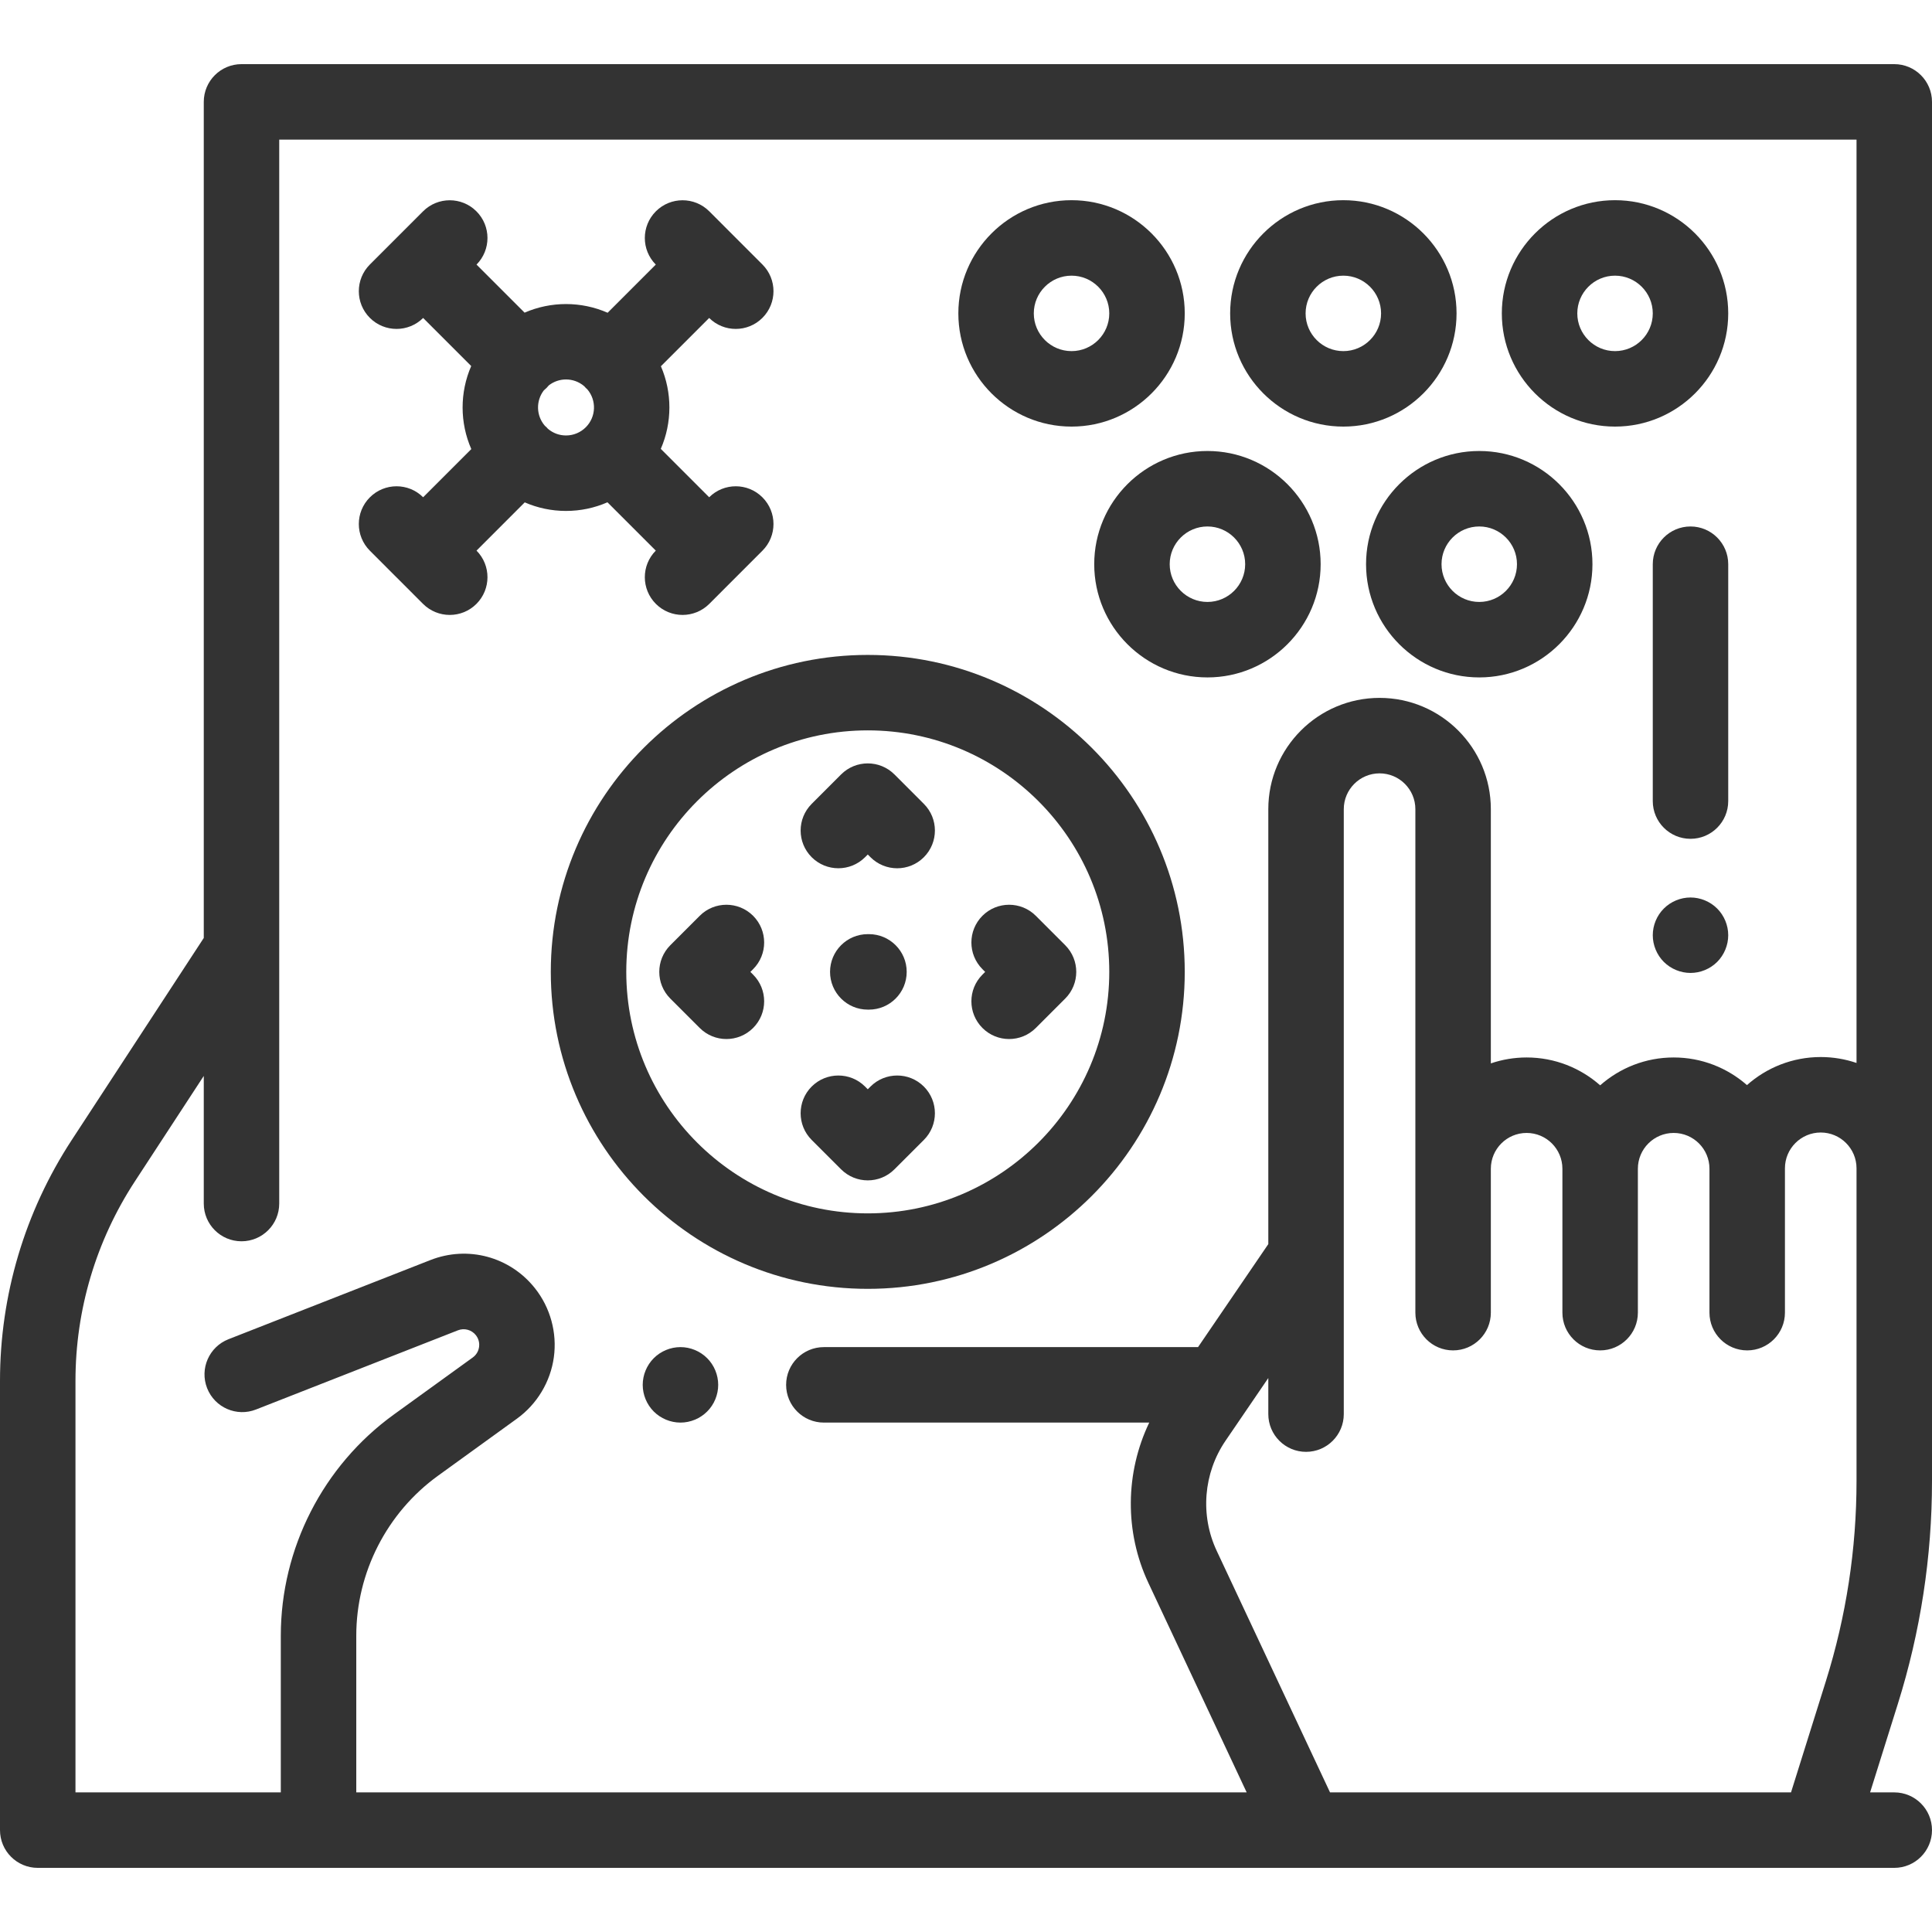 <?xml version="1.0" encoding="UTF-8"?> <svg xmlns="http://www.w3.org/2000/svg" width="76" height="76" viewBox="0 0 76 76" fill="none"><path d="M74.516 2.523H9.5C8.68 2.523 8.016 3.188 8.016 4.008V36.897L2.82 44.848C0.975 47.672 0 50.948 0 54.321V71.992C0 72.812 0.665 73.477 1.484 73.477H71.544H74.516C75.335 73.477 76 72.812 76 71.992C76 71.172 75.335 70.508 74.516 70.508H73.565L74.657 67.025C75.548 64.184 76 61.234 76 58.256V54.477V4.008C76 3.188 75.335 2.523 74.516 2.523ZM73.031 54.477V58.256C73.031 60.932 72.625 63.584 71.824 66.137L70.454 70.508H52.32L47.861 61.003C47.206 59.608 47.339 57.951 48.208 56.677L49.892 54.208V55.627C49.892 56.447 50.557 57.112 51.377 57.112C52.196 57.112 52.861 56.447 52.861 55.627V31.83C52.861 31.053 53.493 30.422 54.269 30.422C55.045 30.422 55.677 31.053 55.677 31.83V51.636C55.677 52.456 56.341 53.121 57.161 53.121C57.981 53.121 58.646 52.456 58.646 51.636V45.975C58.646 45.198 59.277 44.567 60.053 44.567C60.83 44.567 61.461 45.198 61.461 45.975V47.009V51.636C61.461 52.456 62.126 53.121 62.946 53.121C63.766 53.121 64.43 52.456 64.43 51.636V47.009V45.975C64.43 45.198 65.062 44.567 65.838 44.567C66.615 44.567 67.246 45.198 67.246 45.975V47.345V51.636C67.246 52.456 67.911 53.121 68.731 53.121C69.55 53.121 70.215 52.456 70.215 51.636V47.345V45.975V45.958C70.215 45.181 70.847 44.55 71.623 44.55C72.399 44.55 73.031 45.181 73.031 45.958V54.477ZM73.031 41.814C72.589 41.664 72.116 41.581 71.623 41.581C70.511 41.581 69.494 41.999 68.721 42.685C67.95 42.009 66.942 41.598 65.839 41.598C64.731 41.598 63.718 42.013 62.946 42.694C62.174 42.013 61.162 41.598 60.054 41.598C59.561 41.598 59.088 41.681 58.646 41.831V31.829C58.646 29.416 56.682 27.453 54.269 27.453C51.856 27.453 49.892 29.416 49.892 31.829V48.94L47.128 52.992H32.409C31.589 52.992 30.924 53.657 30.924 54.477C30.924 55.296 31.589 55.961 32.409 55.961H45.208C44.264 57.931 44.232 60.258 45.173 62.264L49.041 70.508H14.015V64.346C14.015 61.86 15.218 59.506 17.233 58.05L20.336 55.806C21.125 55.236 21.654 54.356 21.787 53.392C21.92 52.427 21.649 51.437 21.043 50.675C20.058 49.434 18.405 48.989 16.93 49.568L8.987 52.682C8.224 52.982 7.848 53.843 8.147 54.606C8.447 55.37 9.308 55.746 10.071 55.446L18.014 52.331C18.266 52.233 18.549 52.309 18.718 52.521C18.86 52.7 18.859 52.889 18.846 52.986C18.832 53.084 18.782 53.266 18.597 53.4L15.494 55.643C12.709 57.656 11.046 60.91 11.046 64.346V70.508H2.969V54.321C2.969 51.526 3.777 48.812 5.306 46.472L8.016 42.324V47.345C8.016 48.165 8.68 48.829 9.5 48.829C10.32 48.829 10.984 48.165 10.984 47.345V5.492H73.031V41.814Z" fill="#333333"></path><path d="M27.817 53.427C27.541 53.151 27.16 52.992 26.768 52.992C26.377 52.992 25.994 53.151 25.718 53.427C25.442 53.703 25.283 54.086 25.283 54.477C25.283 54.867 25.442 55.25 25.718 55.526C25.994 55.802 26.377 55.961 26.768 55.961C27.16 55.961 27.541 55.802 27.817 55.526C28.095 55.25 28.252 54.867 28.252 54.477C28.252 54.086 28.095 53.703 27.817 53.427Z" fill="#333333"></path><path d="M36.342 31.622L35.186 30.465C34.606 29.885 33.666 29.885 33.086 30.465L31.93 31.622C31.35 32.201 31.35 33.141 31.93 33.721C32.509 34.3 33.449 34.3 34.029 33.721L34.136 33.614L34.243 33.721C34.533 34.011 34.913 34.156 35.293 34.156C35.672 34.156 36.053 34.011 36.342 33.721C36.922 33.141 36.922 32.201 36.342 31.622Z" fill="#333333"></path><path d="M36.342 42.742C35.763 42.163 34.823 42.163 34.243 42.742L34.136 42.849L34.029 42.742C33.449 42.163 32.509 42.163 31.929 42.742C31.35 43.322 31.35 44.262 31.929 44.842L33.086 45.998C33.376 46.288 33.756 46.433 34.136 46.433C34.516 46.433 34.896 46.288 35.185 45.998L36.342 44.842C36.922 44.262 36.922 43.322 36.342 42.742Z" fill="#333333"></path><path d="M41.903 37.182L40.746 36.025C40.166 35.446 39.226 35.446 38.647 36.025C38.067 36.605 38.067 37.545 38.647 38.125L38.754 38.232L38.647 38.339C38.067 38.919 38.067 39.858 38.647 40.438C38.937 40.728 39.316 40.873 39.696 40.873C40.076 40.873 40.456 40.728 40.746 40.438L41.903 39.281C42.482 38.702 42.482 37.762 41.903 37.182Z" fill="#333333"></path><path d="M29.518 38.232L29.625 38.125C30.205 37.545 30.205 36.605 29.625 36.025C29.045 35.446 28.105 35.446 27.526 36.025L26.369 37.182C25.789 37.762 25.789 38.702 26.369 39.282L27.526 40.438C27.816 40.728 28.195 40.873 28.575 40.873C28.955 40.873 29.335 40.728 29.625 40.438C30.205 39.858 30.205 38.919 29.625 38.339L29.518 38.232Z" fill="#333333"></path><path d="M34.136 25.763C27.261 25.763 21.667 31.356 21.667 38.231C21.667 45.107 27.261 50.7 34.136 50.7C41.011 50.7 46.605 45.107 46.605 38.231C46.605 31.356 41.011 25.763 34.136 25.763ZM34.136 47.731C28.898 47.731 24.636 43.47 24.636 38.231C24.636 32.993 28.898 28.731 34.136 28.731C39.374 28.731 43.636 32.993 43.636 38.231C43.636 43.47 39.374 47.731 34.136 47.731Z" fill="#333333"></path><path d="M42.152 7.875C39.696 7.875 37.699 9.873 37.699 12.328C37.699 14.784 39.696 16.781 42.152 16.781C44.607 16.781 46.605 14.784 46.605 12.328C46.605 9.873 44.607 7.875 42.152 7.875ZM42.152 13.812C41.333 13.812 40.667 13.147 40.667 12.328C40.667 11.51 41.333 10.844 42.152 10.844C42.97 10.844 43.636 11.51 43.636 12.328C43.636 13.147 42.97 13.812 42.152 13.812Z" fill="#333333"></path><path d="M52.844 7.875C50.388 7.875 48.391 9.873 48.391 12.328C48.391 14.784 50.388 16.781 52.844 16.781C55.299 16.781 57.297 14.784 57.297 12.328C57.297 9.873 55.299 7.875 52.844 7.875ZM52.844 13.812C52.025 13.812 51.359 13.147 51.359 12.328C51.359 11.51 52.025 10.844 52.844 10.844C53.662 10.844 54.328 11.51 54.328 12.328C54.328 13.147 53.662 13.812 52.844 13.812Z" fill="#333333"></path><path d="M63.531 7.875C61.076 7.875 59.078 9.873 59.078 12.328C59.078 14.784 61.076 16.781 63.531 16.781C65.987 16.781 67.984 14.784 67.984 12.328C67.984 9.873 65.987 7.875 63.531 7.875ZM63.531 13.812C62.713 13.812 62.047 13.147 62.047 12.328C62.047 11.51 62.713 10.844 63.531 10.844C64.35 10.844 65.016 11.51 65.016 12.328C65.016 13.147 64.35 13.812 63.531 13.812Z" fill="#333333"></path><path d="M27.897 19.561L25.994 17.657C26.444 16.624 26.445 15.441 25.998 14.407L27.897 12.508C28.186 12.795 28.564 12.939 28.943 12.939C29.323 12.939 29.703 12.794 29.992 12.504C30.572 11.925 30.572 10.985 29.992 10.405L27.9 8.312C27.32 7.733 26.381 7.733 25.801 8.312C25.222 8.891 25.221 9.828 25.797 10.408L23.903 12.303C22.865 11.848 21.675 11.847 20.636 12.299L18.745 10.408C19.321 9.828 19.32 8.891 18.741 8.313C18.162 7.733 17.222 7.733 16.642 8.313L15.597 9.358C15.596 9.358 15.596 9.359 15.596 9.359C15.595 9.359 15.595 9.359 15.595 9.36L14.55 10.405C13.97 10.985 13.97 11.925 14.55 12.505C14.839 12.794 15.219 12.939 15.599 12.939C15.977 12.939 16.356 12.795 16.645 12.508L18.536 14.399C18.084 15.438 18.085 16.628 18.54 17.666L16.645 19.561C16.066 18.984 15.128 18.985 14.55 19.564C13.97 20.143 13.97 21.083 14.55 21.663L15.595 22.709C15.595 22.709 15.596 22.709 15.596 22.709C15.596 22.71 15.596 22.71 15.597 22.71L16.642 23.756C16.932 24.045 17.312 24.19 17.692 24.19C18.072 24.19 18.452 24.045 18.741 23.756C19.32 23.177 19.321 22.24 18.745 21.66L20.642 19.762C21.148 19.982 21.697 20.099 22.265 20.099C22.836 20.099 23.388 19.981 23.896 19.759L25.797 21.66C25.221 22.24 25.222 23.177 25.801 23.756C26.091 24.045 26.471 24.19 26.85 24.19C27.23 24.19 27.61 24.045 27.9 23.756L29.992 21.663C30.572 21.084 30.572 20.144 29.992 19.564C29.414 18.985 28.477 18.984 27.897 19.561ZM23.044 16.807C22.836 17.015 22.559 17.13 22.265 17.13C22.001 17.13 21.752 17.037 21.553 16.867C21.535 16.847 21.518 16.826 21.498 16.807C21.477 16.786 21.455 16.767 21.433 16.748C21.089 16.351 21.076 15.766 21.394 15.355C21.43 15.325 21.465 15.294 21.498 15.261C21.532 15.227 21.563 15.193 21.592 15.157C21.79 15.004 22.027 14.927 22.265 14.927C22.522 14.927 22.779 15.017 22.985 15.195C23.005 15.217 23.023 15.24 23.044 15.261C23.063 15.28 23.084 15.297 23.103 15.314C23.472 15.747 23.453 16.398 23.044 16.807Z" fill="#333333"></path><path d="M47.498 17.741C45.042 17.741 43.044 19.739 43.044 22.194C43.044 24.65 45.042 26.648 47.498 26.648C49.953 26.648 51.951 24.65 51.951 22.194C51.951 19.739 49.953 17.741 47.498 17.741ZM47.498 23.679C46.679 23.679 46.013 23.013 46.013 22.194C46.013 21.376 46.679 20.71 47.498 20.71C48.316 20.71 48.982 21.376 48.982 22.194C48.982 23.013 48.316 23.679 47.498 23.679Z" fill="#333333"></path><path d="M58.19 17.741C55.734 17.741 53.737 19.739 53.737 22.194C53.737 24.65 55.734 26.648 58.19 26.648C60.645 26.648 62.643 24.65 62.643 22.194C62.643 19.739 60.645 17.741 58.19 17.741ZM58.19 23.679C57.371 23.679 56.706 23.013 56.706 22.194C56.706 21.376 57.371 20.71 58.19 20.71C59.008 20.71 59.674 21.376 59.674 22.194C59.674 23.013 59.008 23.679 58.19 23.679Z" fill="#333333"></path><path d="M34.182 36.747H34.136C33.316 36.747 32.652 37.412 32.652 38.231C32.652 39.051 33.316 39.716 34.136 39.716H34.182C35.002 39.716 35.667 39.051 35.667 38.231C35.667 37.412 35.002 36.747 34.182 36.747Z" fill="#333333"></path><path d="M66.5 20.71C65.68 20.71 65.016 21.375 65.016 22.194V31.513C65.016 32.332 65.68 32.997 66.5 32.997C67.32 32.997 67.984 32.332 67.984 31.513V22.194C67.984 21.375 67.32 20.71 66.5 20.71Z" fill="#333333"></path><path d="M67.549 35.74C67.273 35.464 66.89 35.305 66.5 35.305C66.108 35.305 65.727 35.464 65.451 35.74C65.174 36.016 65.016 36.399 65.016 36.789C65.016 37.179 65.174 37.562 65.451 37.839C65.727 38.114 66.11 38.273 66.5 38.273C66.89 38.273 67.273 38.115 67.549 37.839C67.826 37.562 67.984 37.179 67.984 36.789C67.984 36.399 67.826 36.016 67.549 35.74Z" fill="#333333"></path></svg> 